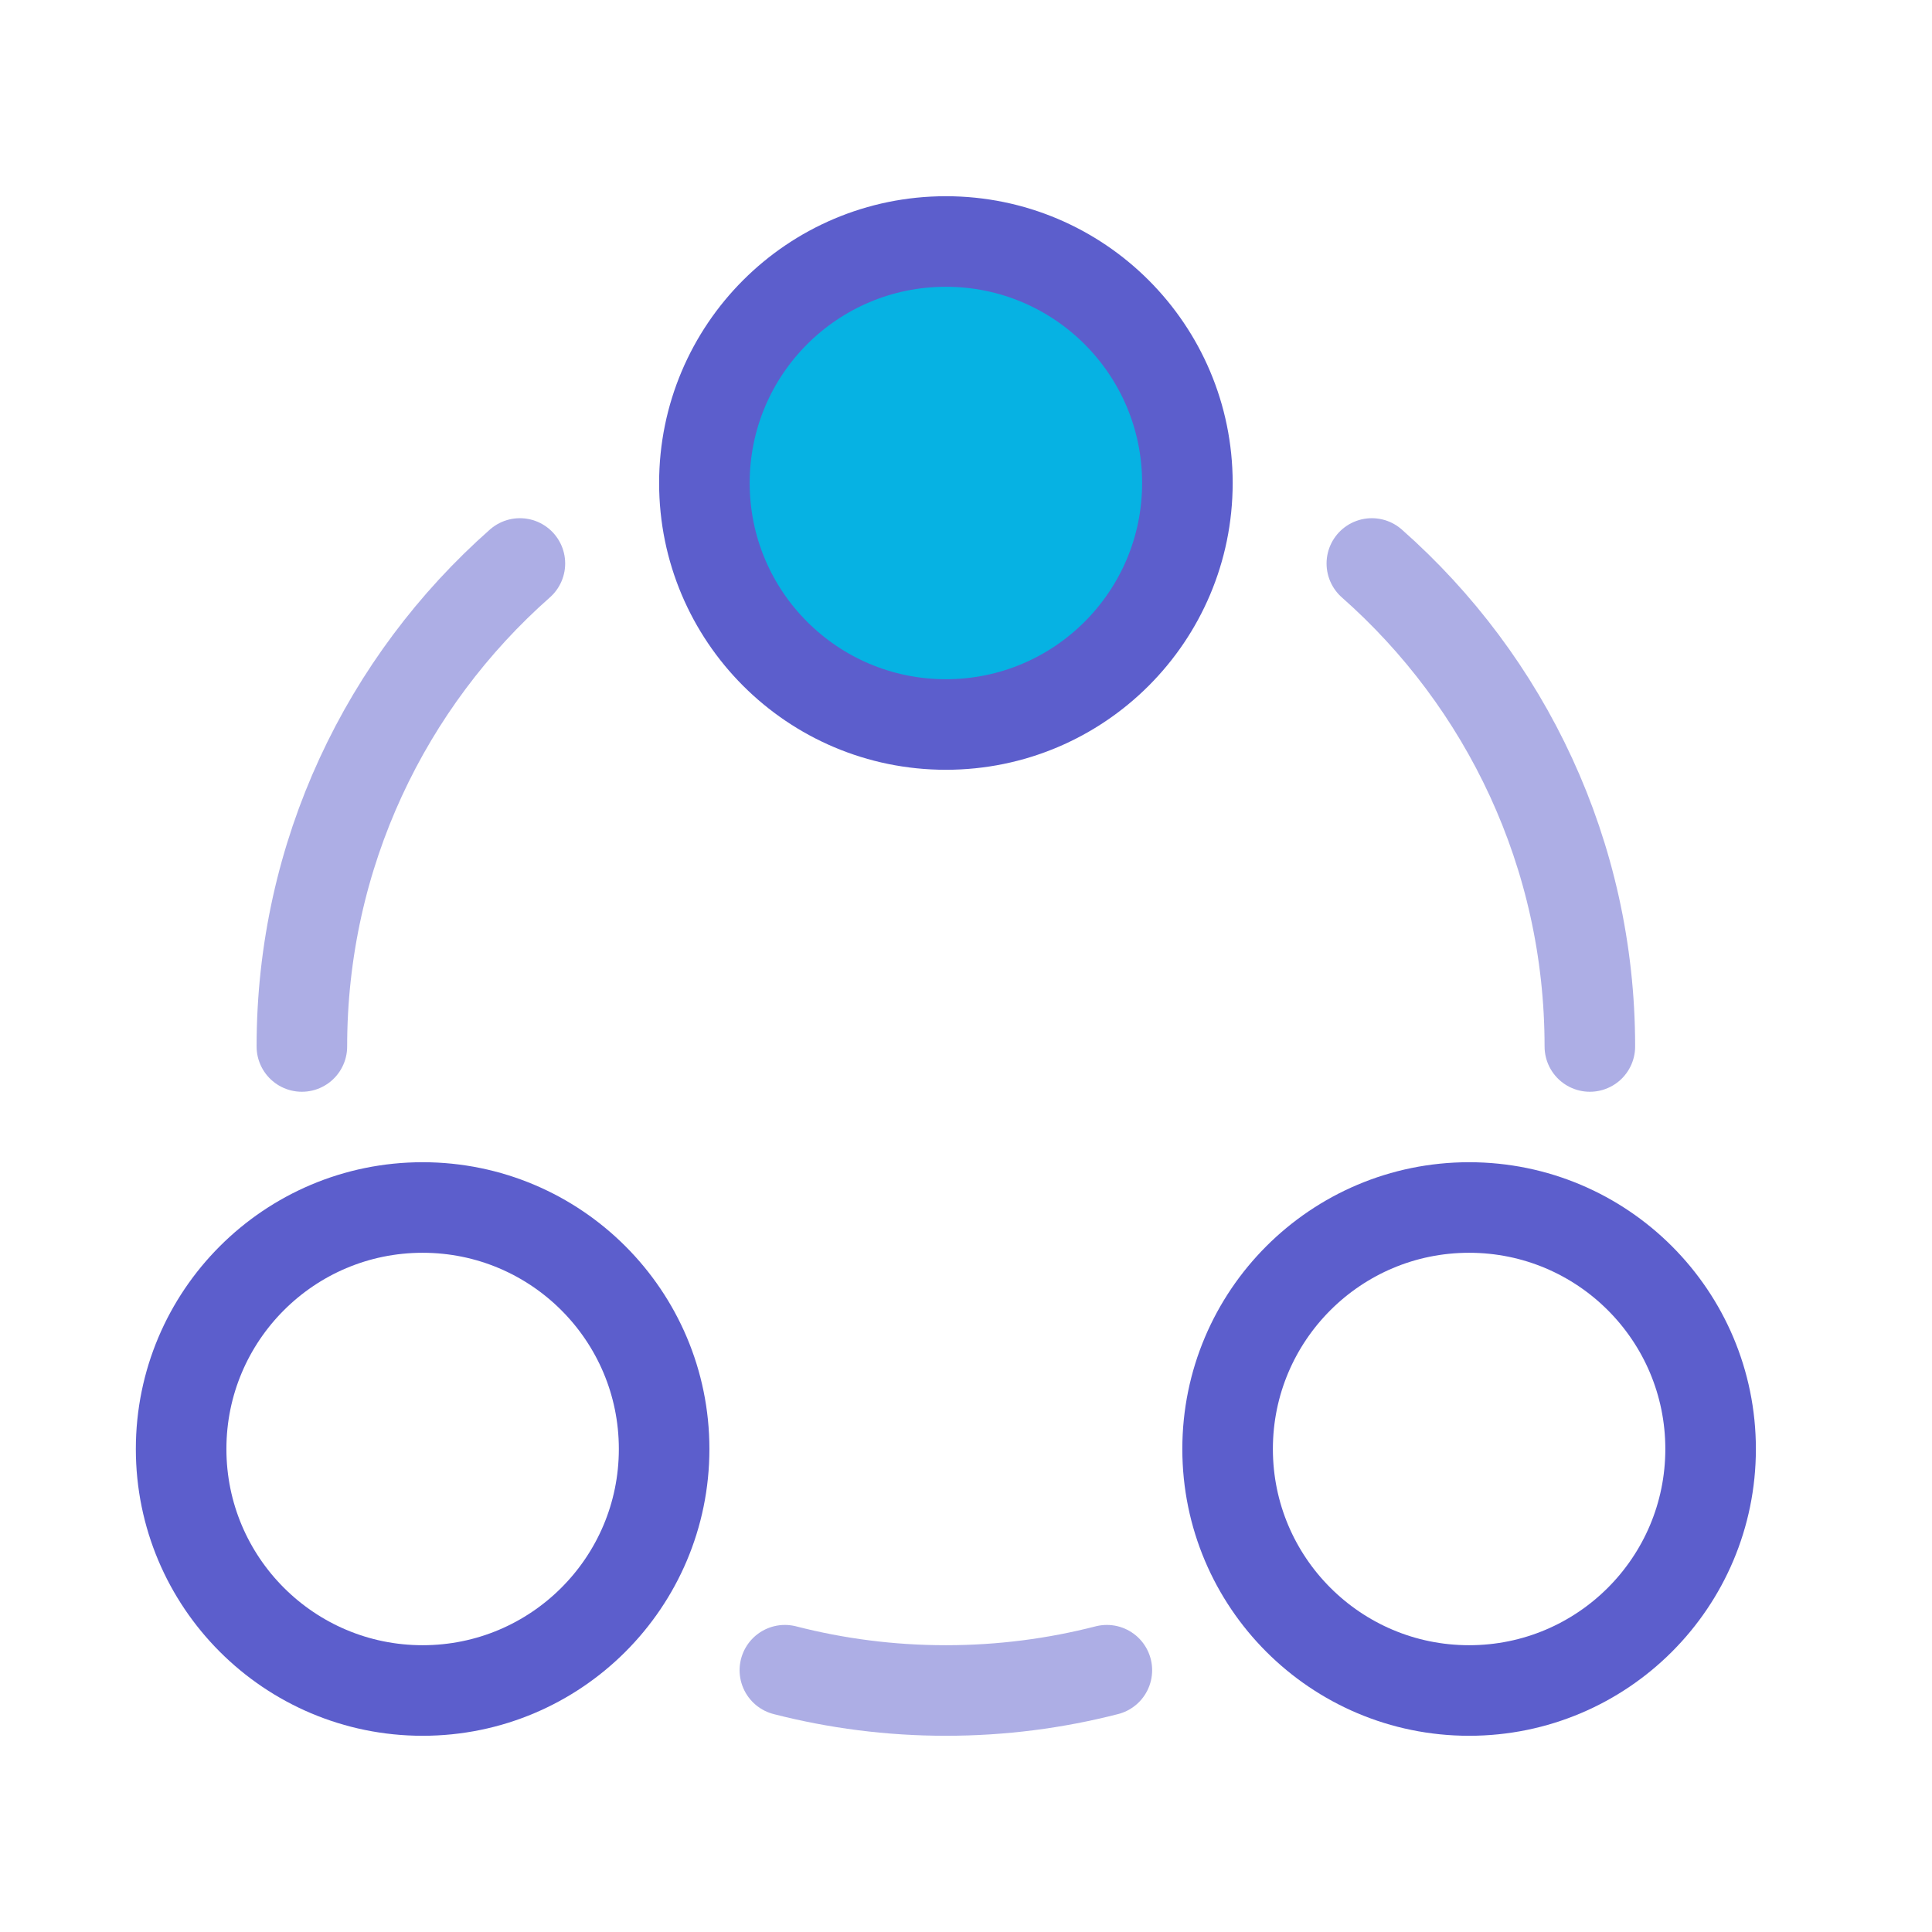 <svg width="32" height="32" viewBox="0 0 32 32" fill="none" xmlns="http://www.w3.org/2000/svg">
<path d="M15.667 12C13.457 12 11.667 10.209 11.667 8C11.667 5.791 13.457 4 15.667 4C17.876 4 19.667 5.791 19.667 8C19.667 10.209 17.876 12 15.667 12Z" fill="#06B2E3" stroke="#5C5ECC" stroke-width="1.5" stroke-linecap="round"/>
<path d="M7 28C4.791 28 3 26.209 3 24C3 21.791 4.791 20 7 20C9.209 20 11 21.791 11 24C11 26.209 9.209 28 7 28Z" stroke="#5C5ECC" stroke-width="1.5"/>
<path d="M24.333 28C22.124 28 20.333 26.209 20.333 24C20.333 21.791 22.124 20 24.333 20C26.543 20 28.333 21.791 28.333 24C28.333 26.209 26.543 28 24.333 28Z" stroke="#5C5ECC" stroke-width="1.5"/>
<path opacity="0.5" d="M26.333 17.333C26.333 14.148 24.937 11.288 22.722 9.333M5 17.333C5 14.148 6.397 11.288 8.611 9.333M13 27.664C13.852 27.883 14.746 28 15.667 28C16.587 28 17.481 27.883 18.333 27.664" stroke="#5C5ECC" stroke-width="1.5" stroke-linecap="round"/>
</svg>
